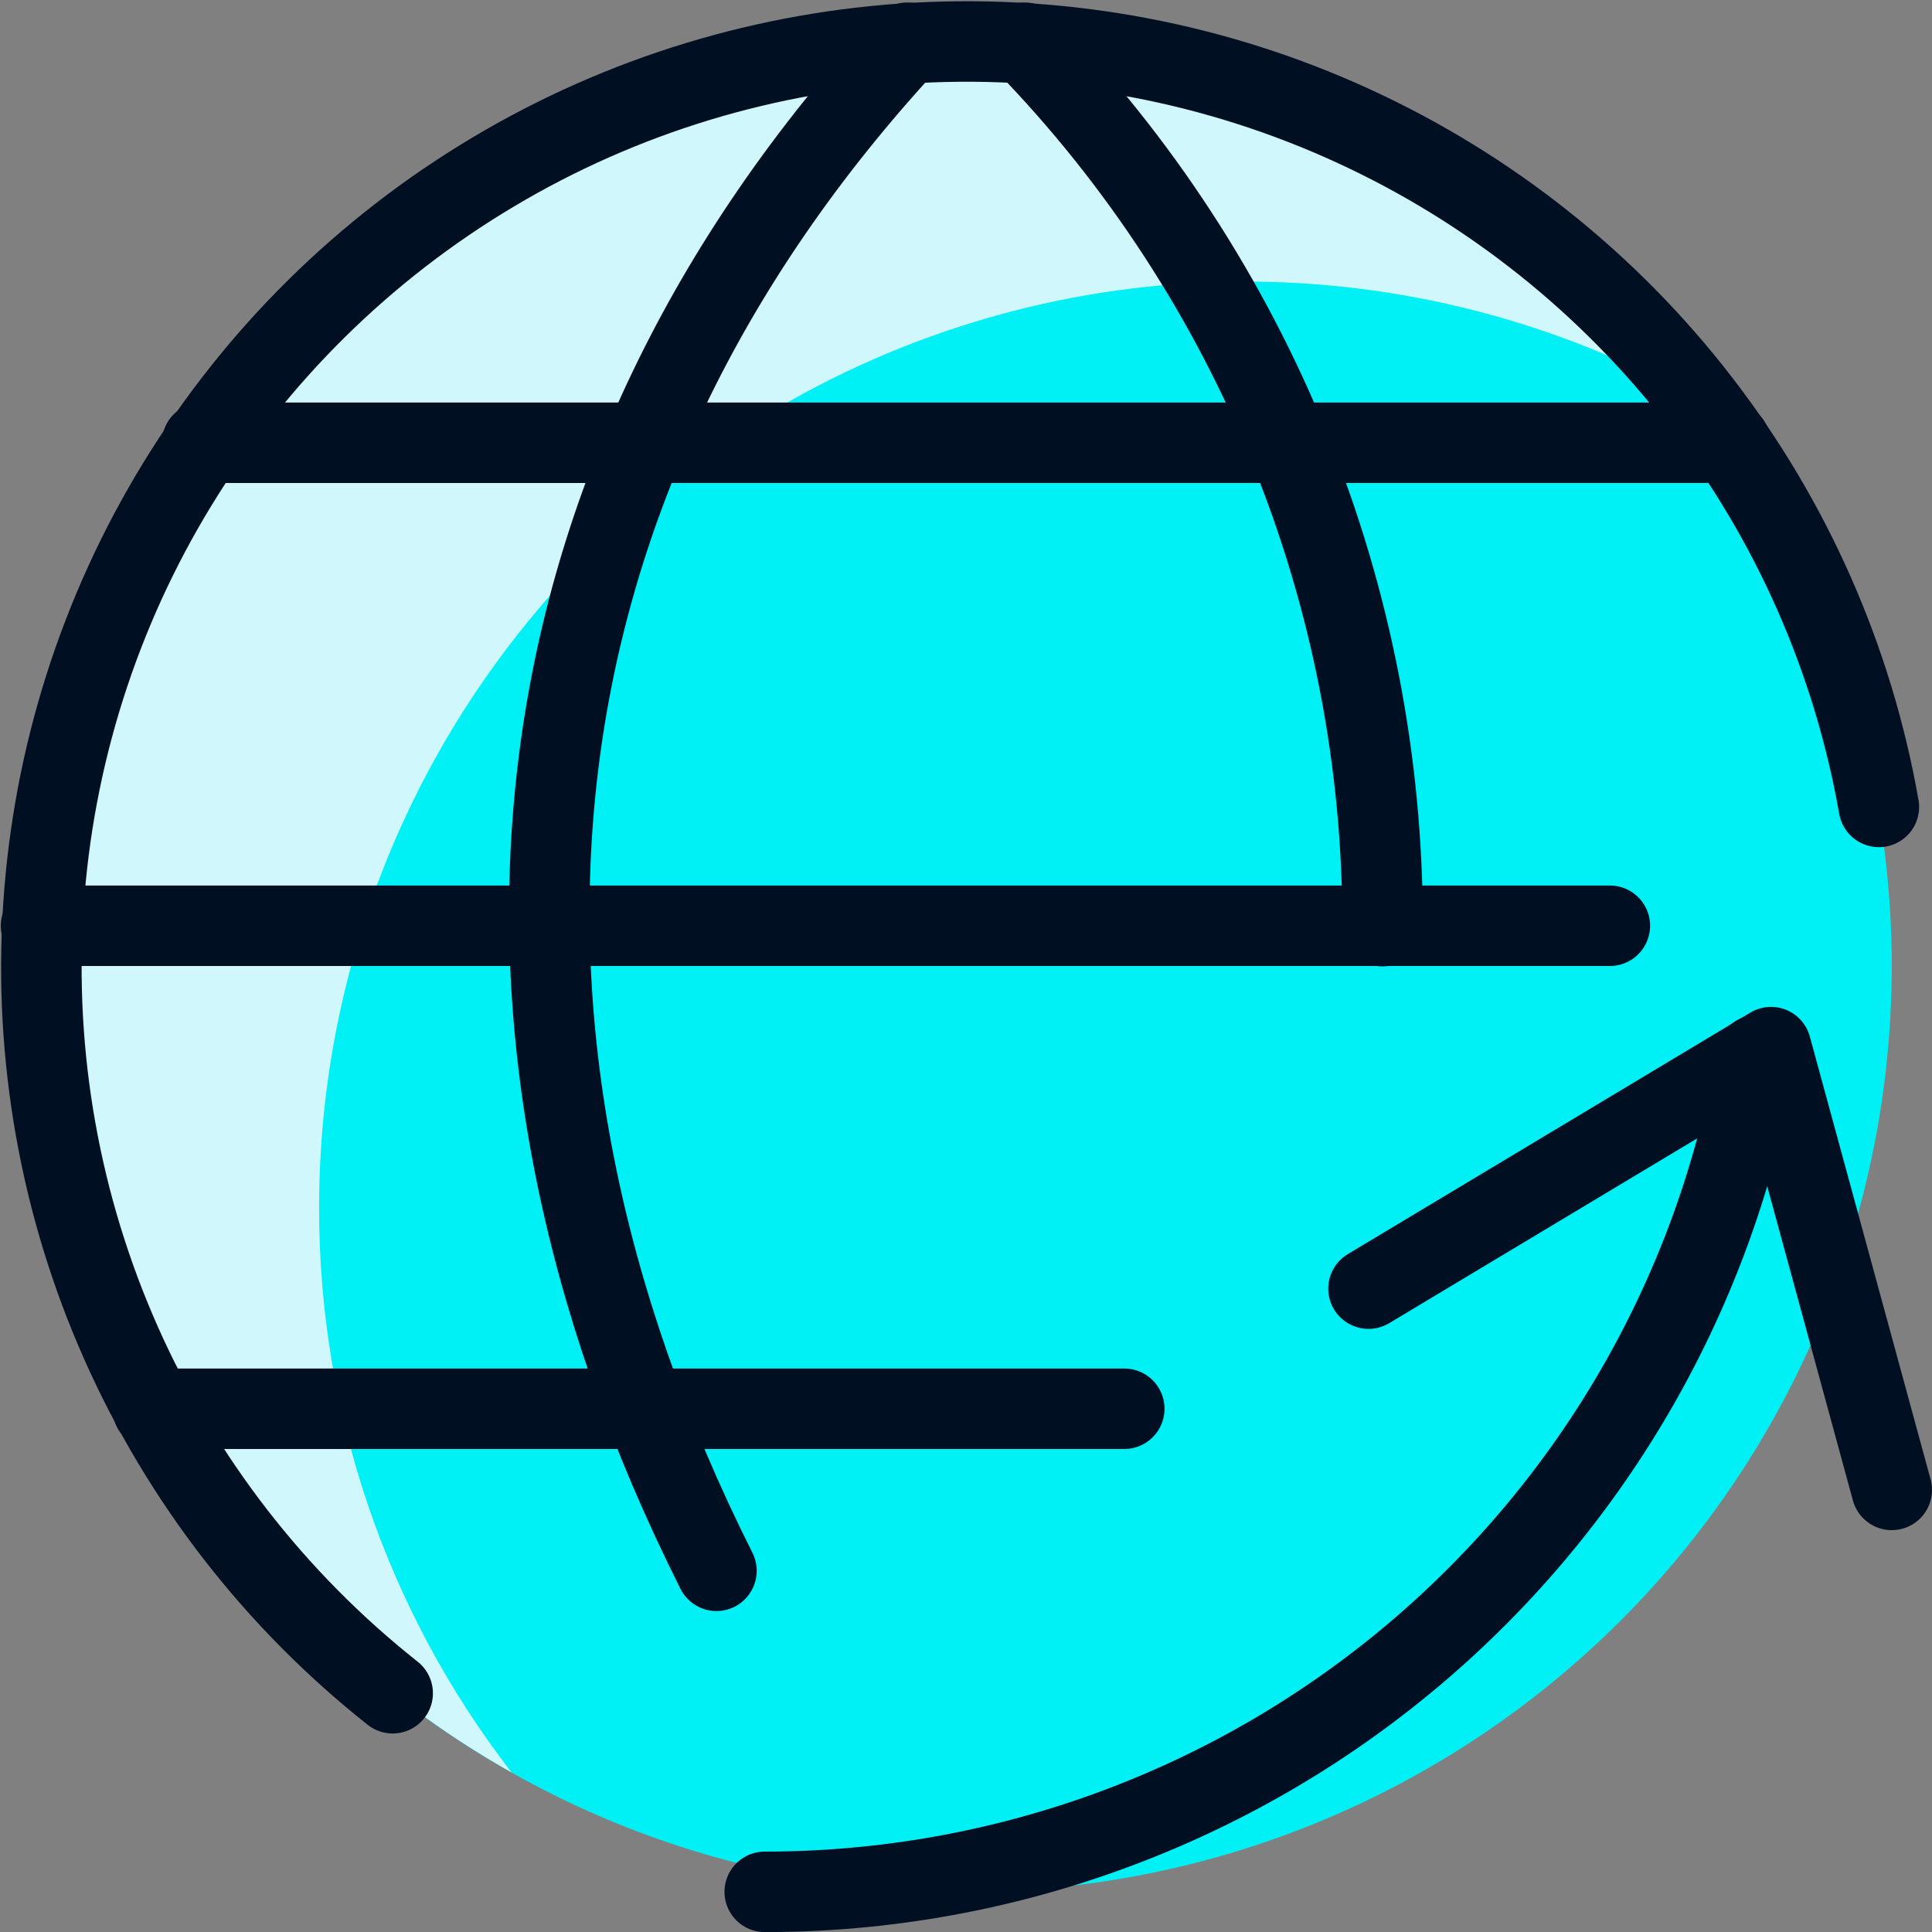 <svg xmlns="http://www.w3.org/2000/svg" width="24" height="24" viewBox="0 0 24 24" fill="none"><rect x="0" y="0" width="24" height="24" fill="#808080" stroke="none"/><g clip-path="url(#clip0_1435_1587)"><path d="M0.5 12C0.5 13.51 0.797 15.006 1.375 16.401C1.953 17.796 2.8 19.064 3.868 20.132C4.936 21.2 6.204 22.047 7.599 22.625C8.994 23.203 10.49 23.5 12 23.5C13.51 23.5 15.006 23.203 16.401 22.625C17.796 22.047 19.064 21.2 20.132 20.132C21.2 19.064 22.047 17.796 22.625 16.401C23.203 15.006 23.5 13.51 23.5 12C23.5 10.49 23.203 8.994 22.625 7.599C22.047 6.204 21.2 4.936 20.132 3.868C19.064 2.8 17.796 1.953 16.401 1.375C15.006 0.797 13.51 0.5 12 0.5C10.49 0.5 8.994 0.797 7.599 1.375C6.204 1.953 4.936 2.8 3.868 3.868C2.8 4.936 1.953 6.204 1.375 7.599C0.797 8.994 0.5 10.49 0.5 12Z" fill="#00F1F5"/><path d="M3.964 14.999C3.964 12.991 4.489 11.017 5.489 9.275C6.488 7.533 7.927 6.083 9.661 5.069C11.395 4.055 13.364 3.514 15.373 3.498C17.381 3.482 19.359 3.992 21.109 4.978C20.068 3.629 18.741 2.527 17.222 1.753C15.703 0.98 14.032 0.553 12.328 0.505C10.624 0.456 8.931 0.787 7.371 1.473C5.811 2.159 4.423 3.184 3.308 4.472C2.192 5.761 1.377 7.281 0.921 8.923C0.465 10.566 0.379 12.289 0.671 13.968C0.963 15.647 1.624 17.241 2.607 18.633C3.59 20.025 4.87 21.181 6.355 22.018C4.801 20.009 3.96 17.54 3.964 14.999Z" fill="#D0F8FC"/><path d="M1.898 17.5H13.966" stroke="#001022" stroke-linecap="round" stroke-linejoin="round"/><path d="M2.511 5.5H21.495" stroke="#001022" stroke-linecap="round" stroke-linejoin="round"/><path d="M19.998 11.5H0.51" stroke="#001022" stroke-linecap="round" stroke-linejoin="round"/><path d="M4.878 21.034C3.417 19.878 2.259 18.384 1.503 16.682C0.747 14.979 0.416 13.118 0.539 11.259C0.661 9.4 1.233 7.599 2.206 6.01C3.179 4.421 4.523 3.093 6.123 2.139C7.723 1.184 9.531 0.633 11.392 0.532C13.252 0.432 15.109 0.784 16.802 1.56C18.496 2.336 19.976 3.511 21.115 4.986C22.254 6.46 23.017 8.189 23.34 10.024" stroke="#001022" stroke-linecap="round" stroke-linejoin="round"/><path d="M11.269 0.531C6.256 5.962 5.507 12.759 8.9 19.513" stroke="#001022" stroke-linecap="round" stroke-linejoin="round"/><path d="M12.73 0.531C15.587 3.469 17.182 7.407 17.175 11.505" stroke="#001022" stroke-linecap="round" stroke-linejoin="round"/><path d="M17 16.008L22 13.008L23.5 18.508" stroke="#001022" stroke-linecap="round" stroke-linejoin="round"/><path d="M21.822 13.109C21.325 16.017 19.815 18.655 17.56 20.557C15.305 22.459 12.45 23.502 9.5 23.501" stroke="#001022" stroke-linecap="round" stroke-linejoin="round"/></g><defs><clipPath id="clip0_1435_1587"><rect width="24" height="24" fill="white"/></clipPath></defs></svg>